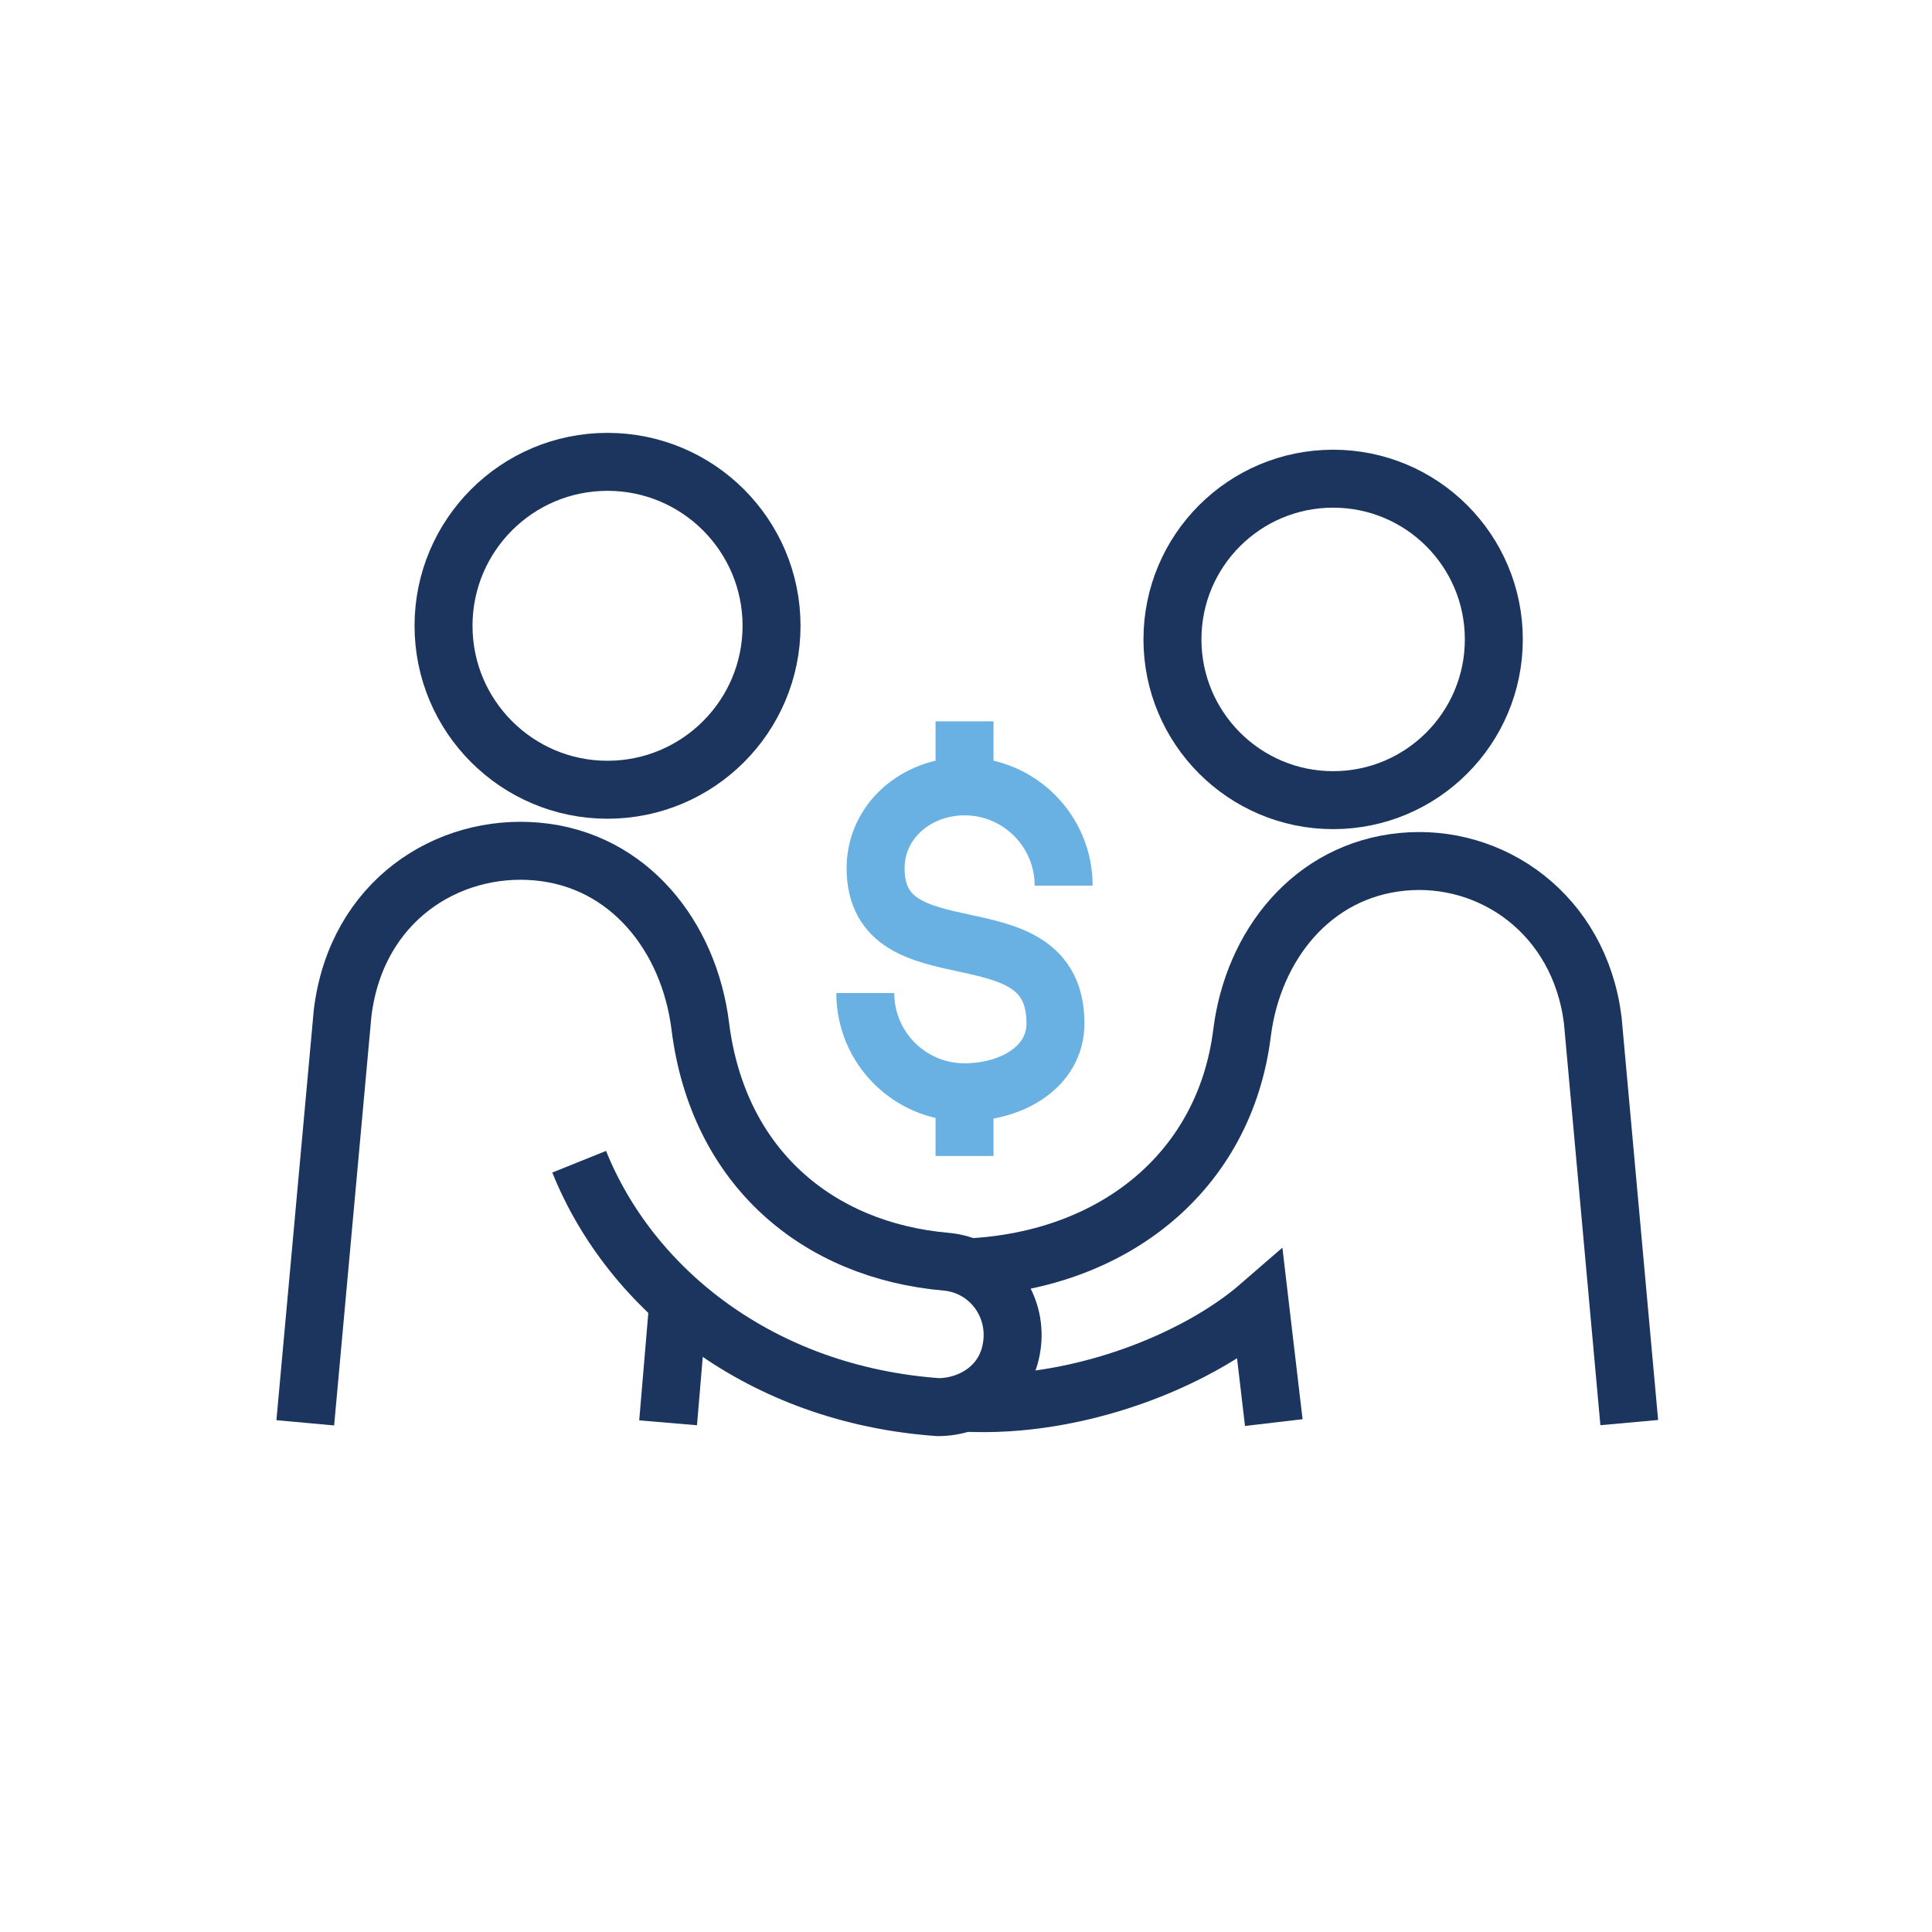 <svg width="100" height="100" viewBox="0 0 100 100" fill="none" xmlns="http://www.w3.org/2000/svg">
<g clip-path="url(#clip0_4831_45228)">
<path d="M55.054 45.839C55.054 43.006 52.756 40.702 49.924 40.702C47.413 40.702 45.321 42.516 45.321 44.934C45.321 50.79 54.63 46.792 54.63 52.968C54.63 55.261 52.326 56.536 49.924 56.536C47.086 56.536 44.788 54.237 44.788 51.4M49.924 59.836V56.541M49.924 40.708V37.336" stroke="#68B1E2" stroke-width="3" stroke-miterlimit="10"/>
<path d="M31.443 40.877C36.133 40.877 39.935 37.075 39.935 32.391C39.935 27.707 36.133 23.905 31.443 23.905C26.754 23.905 22.957 27.707 22.957 32.391C22.957 37.075 26.759 40.877 31.443 40.877Z" stroke="#1B355E" stroke-width="3" stroke-miterlimit="10"/>
<path d="M49.918 72.603C55.752 72.898 61.906 70.447 65.218 67.571L65.931 73.633" stroke="#1B355E" stroke-width="3" stroke-miterlimit="10"/>
<path d="M84.33 73.633L82.44 52.794C81.748 47.304 77.189 44.161 72.587 44.608C67.919 45.06 64.858 48.922 64.287 53.47C63.393 60.626 57.68 65.229 50.142 65.599" stroke="#1B355E" stroke-width="3" stroke-miterlimit="10"/>
<path d="M35.114 67.342L34.581 73.644" stroke="#1B355E" stroke-width="3" stroke-miterlimit="10"/>
<path d="M15.801 73.644L17.734 52.424C18.448 46.623 23.175 43.665 27.783 44.074C32.549 44.493 35.67 48.469 36.247 53.115C37.162 60.419 42.32 64.722 48.965 65.305C51.046 65.485 52.56 67.309 52.402 69.395C52.222 71.737 50.251 72.832 48.562 72.832H48.551C39.406 72.178 32.653 66.775 29.978 60.131" stroke="#1B355E" stroke-width="3" stroke-miterlimit="10"/>
<path d="M77.32 33.094C77.32 28.502 73.6 24.777 69.003 24.777C64.406 24.777 60.686 28.502 60.686 33.094C60.686 37.685 64.412 41.416 69.003 41.416C73.595 41.416 77.32 37.691 77.32 33.094Z" stroke="#1B355E" stroke-width="3" stroke-miterlimit="10"/>
</g>
<defs>
<clipPath id="clip0_4831_45228">
<rect width="100" height="100" fill="white"/>
</clipPath>
</defs>
</svg>
